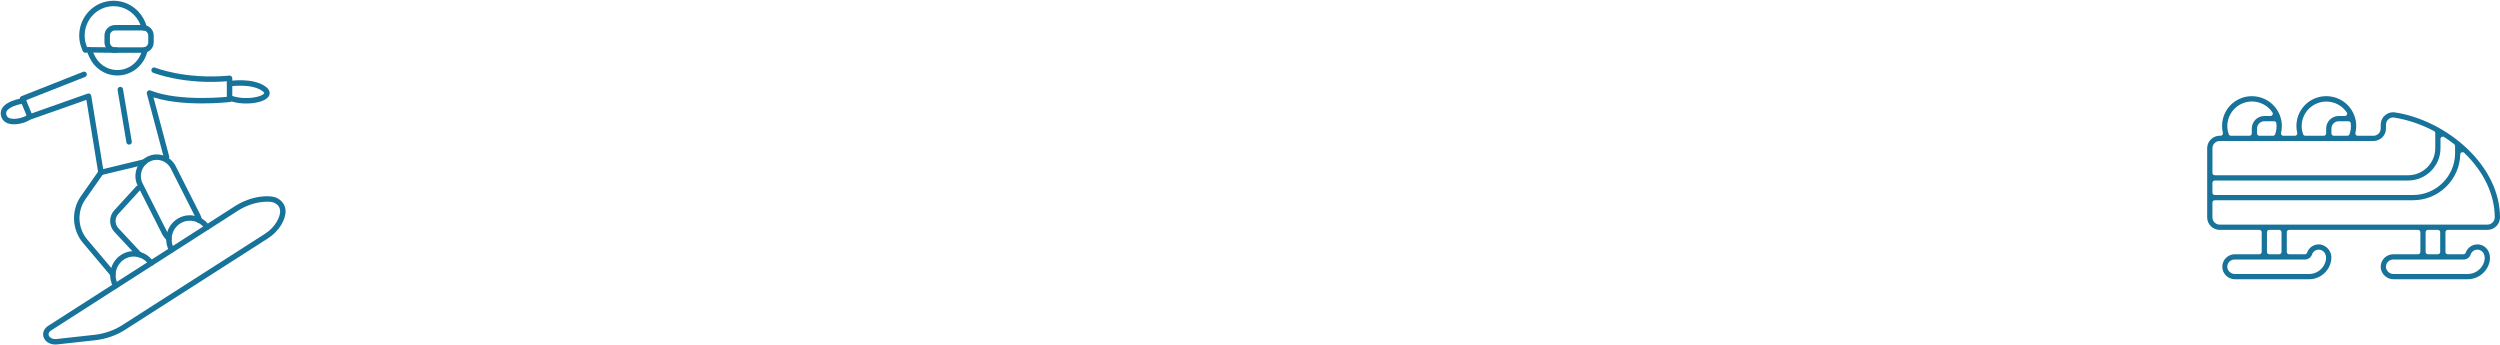 <svg width="1144" height="158" viewBox="0 0 1144 158" fill="none" xmlns="http://www.w3.org/2000/svg">
<g clip-path="url(#clip0_701_2409)">
<path d="M38.491 34.032L10.316 45.159L13.759 53.464L40.522 44.015L46.197 78.886L38.088 90.433C33.825 96.499 34.191 104.74 38.971 110.399L49.514 122.888L51.684 125.469" stroke="#17739A" stroke-width="2.5" stroke-linecap="round" stroke-linejoin="round"/>
<path d="M76.214 71.904L68.407 42.565C82.356 48.097 105.045 45.452 105.045 45.452V35.837C84.475 37.758 70.513 32.111 70.513 32.111" stroke="#17739A" stroke-width="2.5" stroke-linecap="round" stroke-linejoin="round"/>
<path d="M63.211 86.147L53.222 97.071C51.116 99.373 51.116 102.921 53.222 105.223L63.703 116.478" stroke="#17739A" stroke-width="2.5" stroke-linecap="round" stroke-linejoin="round"/>
<path d="M91.209 100.81C91.058 100.072 90.806 99.335 90.44 98.623L79.304 76.609C77.147 72.361 72.027 70.683 67.84 72.87C64.913 74.396 63.211 77.423 63.211 80.577C63.211 81.899 63.514 83.247 64.157 84.519L75.293 106.533C75.798 107.55 76.491 108.415 77.299 109.102" stroke="#17739A" stroke-width="2.5" stroke-linecap="round" stroke-linejoin="round"/>
<path d="M94.753 103.977C93.845 102.591 92.597 101.51 91.209 100.81C88.435 99.386 85.03 99.335 82.129 101.014C79.152 102.743 77.399 105.846 77.299 109.115C77.223 110.87 77.626 112.675 78.547 114.303" stroke="#17739A" stroke-width="2.5" stroke-linecap="round" stroke-linejoin="round"/>
<path d="M69.126 120.408C67.802 118.424 65.847 117.076 63.703 116.491C61.357 115.855 58.772 116.109 56.489 117.432C53.525 119.149 51.81 122.239 51.659 125.456C51.583 127.237 51.974 129.043 52.907 130.709L52.945 130.772" stroke="#17739A" stroke-width="2.5" stroke-linecap="round" stroke-linejoin="round"/>
<path d="M66.074 74.104L46.185 78.886" stroke="#17739A" stroke-width="2.5" stroke-linecap="round" stroke-linejoin="round"/>
<path d="M55.051 41.001L59.074 64.934" stroke="#17739A" stroke-width="2.5" stroke-linecap="round" stroke-linejoin="round"/>
<path d="M66.288 22.853L65.96 24.188C64.308 29.453 59.44 33.294 53.702 33.294C51.053 33.294 48.581 32.48 46.513 31.068C46.488 31.043 46.236 30.89 46.147 30.776C44.47 29.542 43.108 27.902 42.187 25.956C42.187 25.956 41.72 25.066 41.342 24.099L40.938 22.84" stroke="#17739A" stroke-width="2.5" stroke-linecap="round" stroke-linejoin="round"/>
<path d="M52.579 22.916L65.557 22.916C67.507 22.916 69.088 21.322 69.088 19.356V16.265C69.088 14.299 67.507 12.704 65.557 12.704L52.579 12.704C50.629 12.704 49.048 14.299 49.048 16.265V19.356C49.048 21.322 50.629 22.916 52.579 22.916Z" stroke="#17739A" stroke-width="2.5" stroke-linecap="round" stroke-linejoin="round"/>
<path d="M105.057 38.305C105.057 38.305 115.462 36.626 120.898 40.708C126.333 44.791 113.091 48.046 105.057 44.791" stroke="#17739A" stroke-width="2.5" stroke-linecap="round" stroke-linejoin="round"/>
<path d="M10.758 46.113C10.758 46.113 1.047 47.448 1.589 52.204C2.296 58.321 13.079 54.608 13.091 53.54" stroke="#17739A" stroke-width="2.5" stroke-linecap="round" stroke-linejoin="round"/>
<path d="M22.701 150.166L108.109 95.431C111.565 93.218 115.449 91.73 119.51 91.221C121.68 90.954 123.899 90.942 125.665 91.488C130.684 93.701 129.953 98.305 127.695 102.133C126.27 104.536 124.265 106.533 121.919 108.034L56.501 149.899C52.718 152.328 48.177 153.905 43.41 154.452L26.081 156.359C21.491 156.881 19.145 152.57 22.701 150.153V150.166Z" stroke="#17739A" stroke-width="2.5" stroke-linecap="round" stroke-linejoin="round"/>
<path d="M53.071 22.917H52.528L41.354 22.802L39.034 22.777" stroke="#17739A" stroke-width="2.5" stroke-linecap="round" stroke-linejoin="round"/>
<path d="M65.885 12.73V12.476C65.657 11.382 65.166 10.352 65.166 10.352C62.895 5.176 57.825 1.59 51.936 1.59C43.978 1.59 37.495 8.152 37.495 16.291C37.495 18.173 37.861 19.979 38.504 21.607C38.504 21.607 38.845 22.446 39.046 22.79" stroke="#17739A" stroke-width="2.5" stroke-linecap="round" stroke-linejoin="round"/>
</g>
<path d="M1022.67 127.784C1019.56 127.784 1016.98 125.262 1016.92 122.167C1016.89 120.638 1017.47 119.192 1018.53 118.092C1019.6 116.993 1021.03 116.371 1022.56 116.347H1033.89C1034.47 116.347 1034.95 115.875 1034.95 115.286V106.251C1034.95 105.667 1034.48 105.19 1033.89 105.19H1015.74C1012.58 105.19 1010 102.625 1010 99.472V67.838C1010 67.736 1010 67.63 1010.01 67.529C1010.18 64.492 1012.71 62.11 1015.76 62.11C1015.87 62.11 1015.98 62.11 1016.09 62.119C1016.11 62.119 1016.13 62.119 1016.15 62.119C1016.46 62.119 1016.76 61.98 1016.97 61.738C1017.19 61.483 1017.26 61.141 1017.19 60.813C1016.69 58.735 1016.69 56.541 1017.19 54.463C1018.67 48.31 1024.13 44.01 1030.48 44.01C1031.55 44.01 1032.63 44.135 1033.68 44.391C1041.01 46.141 1045.55 53.513 1043.8 60.818C1043.72 61.131 1043.8 61.464 1043.99 61.719C1044.2 61.975 1044.5 62.124 1044.83 62.124H1050.18C1050.5 62.124 1050.81 61.975 1051.01 61.719C1051.22 61.464 1051.29 61.131 1051.21 60.818C1050.71 58.735 1050.71 56.531 1051.21 54.448C1052.7 48.296 1058.17 44 1064.51 44C1065.58 44 1066.66 44.13 1067.72 44.381C1071.27 45.23 1074.28 47.409 1076.19 50.514C1078.1 53.619 1078.68 57.279 1077.83 60.818C1077.75 61.131 1077.83 61.464 1078.03 61.719C1078.23 61.975 1078.53 62.124 1078.86 62.124H1086.08C1087.92 62.124 1089.41 60.634 1089.41 58.807V57.09C1089.41 56.796 1089.43 56.512 1089.47 56.227C1089.87 53.46 1092.3 51.372 1095.1 51.372C1095.38 51.372 1095.66 51.391 1095.94 51.435C1107.7 53.252 1119.68 59.241 1128.82 67.862C1138.61 77.105 1144 88.334 1144 99.477C1144 102.63 1141.42 105.195 1138.26 105.195H1120.11C1119.52 105.195 1119.04 105.667 1119.04 106.256V115.291C1119.04 115.875 1119.52 116.352 1120.11 116.352H1127.31C1127.76 116.352 1128.16 116.063 1128.31 115.633C1128.65 114.64 1129.27 113.763 1130.08 113.097C1131.1 112.273 1132.33 111.834 1133.64 111.834C1135.35 111.834 1136.94 112.586 1138.02 113.898C1139.69 115.961 1139.87 119.042 1138.48 121.94C1137.12 124.765 1133.97 127.789 1129.18 127.789H1095.3C1092.46 127.789 1090.01 125.773 1089.48 123.001C1089.43 122.711 1089.4 122.388 1089.4 122.07C1089.4 118.917 1091.98 116.352 1095.15 116.352H1106.49C1107.08 116.352 1107.56 115.879 1107.56 115.291V106.256C1107.56 105.672 1107.08 105.195 1106.49 105.195H1047.5C1046.92 105.195 1046.44 105.667 1046.44 106.256V115.291C1046.44 115.875 1046.91 116.352 1047.5 116.352H1054.7C1055.16 116.352 1055.56 116.063 1055.71 115.633C1056.5 113.353 1058.64 111.824 1061.06 111.824C1061.27 111.824 1061.49 111.834 1061.7 111.858C1064.95 112.34 1067.24 115.368 1066.8 118.618C1066.8 118.628 1066.8 118.637 1066.8 118.647C1066.25 123.859 1061.87 127.789 1056.61 127.789H1022.67V127.784ZM1095.15 118.748C1094.95 118.748 1094.75 118.767 1094.56 118.801C1092.75 119.119 1091.54 120.846 1091.86 122.649C1091.86 122.673 1091.87 122.692 1091.88 122.716C1092.27 124.288 1093.67 125.387 1095.3 125.387C1095.34 125.387 1095.37 125.387 1095.41 125.387H1129.18C1132.85 125.387 1135.28 123.059 1136.32 120.879C1137.29 118.845 1137.23 116.747 1136.14 115.407C1135.72 114.91 1135.18 114.563 1134.58 114.38C1134.28 114.288 1133.96 114.24 1133.65 114.24C1132.24 114.24 1130.97 115.175 1130.55 116.516C1130.08 117.851 1128.81 118.753 1127.39 118.753H1095.15L1095.15 118.748ZM1022.54 118.748C1022.35 118.748 1022.15 118.767 1021.96 118.801C1020.15 119.119 1018.94 120.846 1019.26 122.649C1019.26 122.673 1019.27 122.692 1019.28 122.716C1019.66 124.288 1021.07 125.387 1022.7 125.387C1022.73 125.387 1022.77 125.387 1022.81 125.387H1056.58C1060.25 125.387 1062.68 123.059 1063.72 120.874C1064.7 118.84 1064.63 116.742 1063.54 115.407C1063.12 114.915 1062.59 114.563 1061.99 114.385C1061.69 114.293 1061.37 114.245 1061.05 114.245C1059.62 114.245 1058.38 115.156 1057.96 116.516C1057.48 117.856 1056.21 118.753 1054.79 118.753H1022.55L1022.54 118.748ZM1111.03 105.19C1110.44 105.19 1109.96 105.663 1109.96 106.251V115.286C1109.96 115.87 1110.44 116.347 1111.03 116.347H1115.56C1116.15 116.347 1116.63 115.875 1116.63 115.286V106.251C1116.63 105.667 1116.16 105.19 1115.56 105.19H1111.03ZM1038.43 105.19C1037.84 105.19 1037.36 105.663 1037.36 106.251V115.286C1037.36 115.87 1037.84 116.347 1038.43 116.347H1042.96C1043.55 116.347 1044.03 115.875 1044.03 115.286V106.251C1044.03 105.667 1043.55 105.19 1042.96 105.19H1038.43ZM1013.48 91.632C1012.89 91.632 1012.41 92.104 1012.41 92.693V99.472C1012.41 101.304 1013.91 102.789 1015.74 102.789H1138.26C1140.08 102.774 1141.57 101.289 1141.59 99.477C1141.59 89.072 1136.63 78.58 1127.62 69.93C1127.42 69.737 1127.15 69.631 1126.88 69.631C1126.74 69.631 1126.61 69.655 1126.48 69.708C1126.09 69.868 1125.83 70.239 1125.82 70.658C1125.67 76.295 1123.35 81.569 1119.29 85.508C1115.24 89.448 1109.89 91.617 1104.22 91.627H1013.48V91.632ZM1013.48 82.596C1012.89 82.596 1012.41 83.069 1012.41 83.657V88.175C1012.41 88.758 1012.89 89.236 1013.48 89.236H1104.23C1114.81 89.221 1123.43 80.639 1123.44 70.104V66.796C1123.44 66.468 1123.29 66.165 1123.03 65.962C1121.55 64.81 1119.99 63.706 1118.42 62.693C1118.24 62.582 1118.04 62.524 1117.84 62.524C1117.67 62.524 1117.49 62.568 1117.33 62.654C1116.99 62.838 1116.77 63.194 1116.77 63.585V67.847C1116.77 75.976 1110.12 82.596 1101.95 82.601H1013.48V82.596ZM1015.75 64.52C1013.91 64.52 1012.42 66.01 1012.42 67.838V79.135C1012.42 79.718 1012.89 80.195 1013.48 80.195H1101.96C1108.79 80.186 1114.36 74.646 1114.37 67.843V60.924C1114.37 60.533 1114.16 60.176 1113.81 59.993C1108.1 56.931 1101.97 54.848 1095.57 53.802C1095.4 53.778 1095.23 53.764 1095.07 53.764C1094.31 53.764 1093.58 54.038 1093.01 54.535C1091.79 55.572 1091.8 56.714 1091.82 58.161C1091.82 58.363 1091.83 58.575 1091.83 58.807C1091.83 61.96 1089.25 64.525 1086.08 64.525H1015.74L1015.75 64.52ZM1070.19 55.485C1068.36 55.485 1066.86 56.975 1066.86 58.802V61.063C1066.86 61.647 1067.34 62.124 1067.93 62.124H1074.13C1074.58 62.124 1074.98 61.849 1075.13 61.43C1075.72 59.834 1075.92 58.098 1075.71 56.415C1075.64 55.885 1075.19 55.49 1074.66 55.49H1070.2L1070.19 55.485ZM1064.52 46.473C1058.32 46.473 1053.26 51.498 1053.25 57.669C1053.25 58.956 1053.47 60.215 1053.91 61.42C1054.06 61.84 1054.46 62.119 1054.91 62.119H1063.39C1063.97 62.119 1064.45 61.647 1064.45 61.059V58.797C1064.45 55.644 1067.03 53.079 1070.19 53.079H1072.99C1073.38 53.079 1073.75 52.862 1073.93 52.52C1074.11 52.172 1074.09 51.758 1073.87 51.43C1071.78 48.335 1068.29 46.478 1064.55 46.469H1064.52V46.473ZM1036.16 55.485C1034.32 55.485 1032.83 56.975 1032.83 58.802V61.063C1032.83 61.647 1033.3 62.124 1033.89 62.124H1040.11C1040.56 62.124 1040.96 61.844 1041.11 61.425C1041.69 59.829 1041.89 58.098 1041.67 56.415C1041.61 55.885 1041.16 55.485 1040.62 55.485H1036.16ZM1030.49 46.449C1029.21 46.449 1027.95 46.666 1026.74 47.091C1020.88 49.154 1017.8 55.581 1019.87 61.415C1020.02 61.84 1020.42 62.119 1020.87 62.119H1029.36C1029.94 62.119 1030.42 61.647 1030.42 61.059V58.797C1030.42 55.644 1033 53.079 1036.16 53.079H1038.96C1039.36 53.079 1039.72 52.862 1039.9 52.52C1040.09 52.172 1040.07 51.758 1039.85 51.43C1037.76 48.315 1034.26 46.454 1030.5 46.44L1030.49 46.449Z" fill="#17739A"/>
<defs>
<clipPath id="clip0_701_2409">
<rect width="131" height="158" fill="white"/>
</clipPath>
</defs>
</svg>
